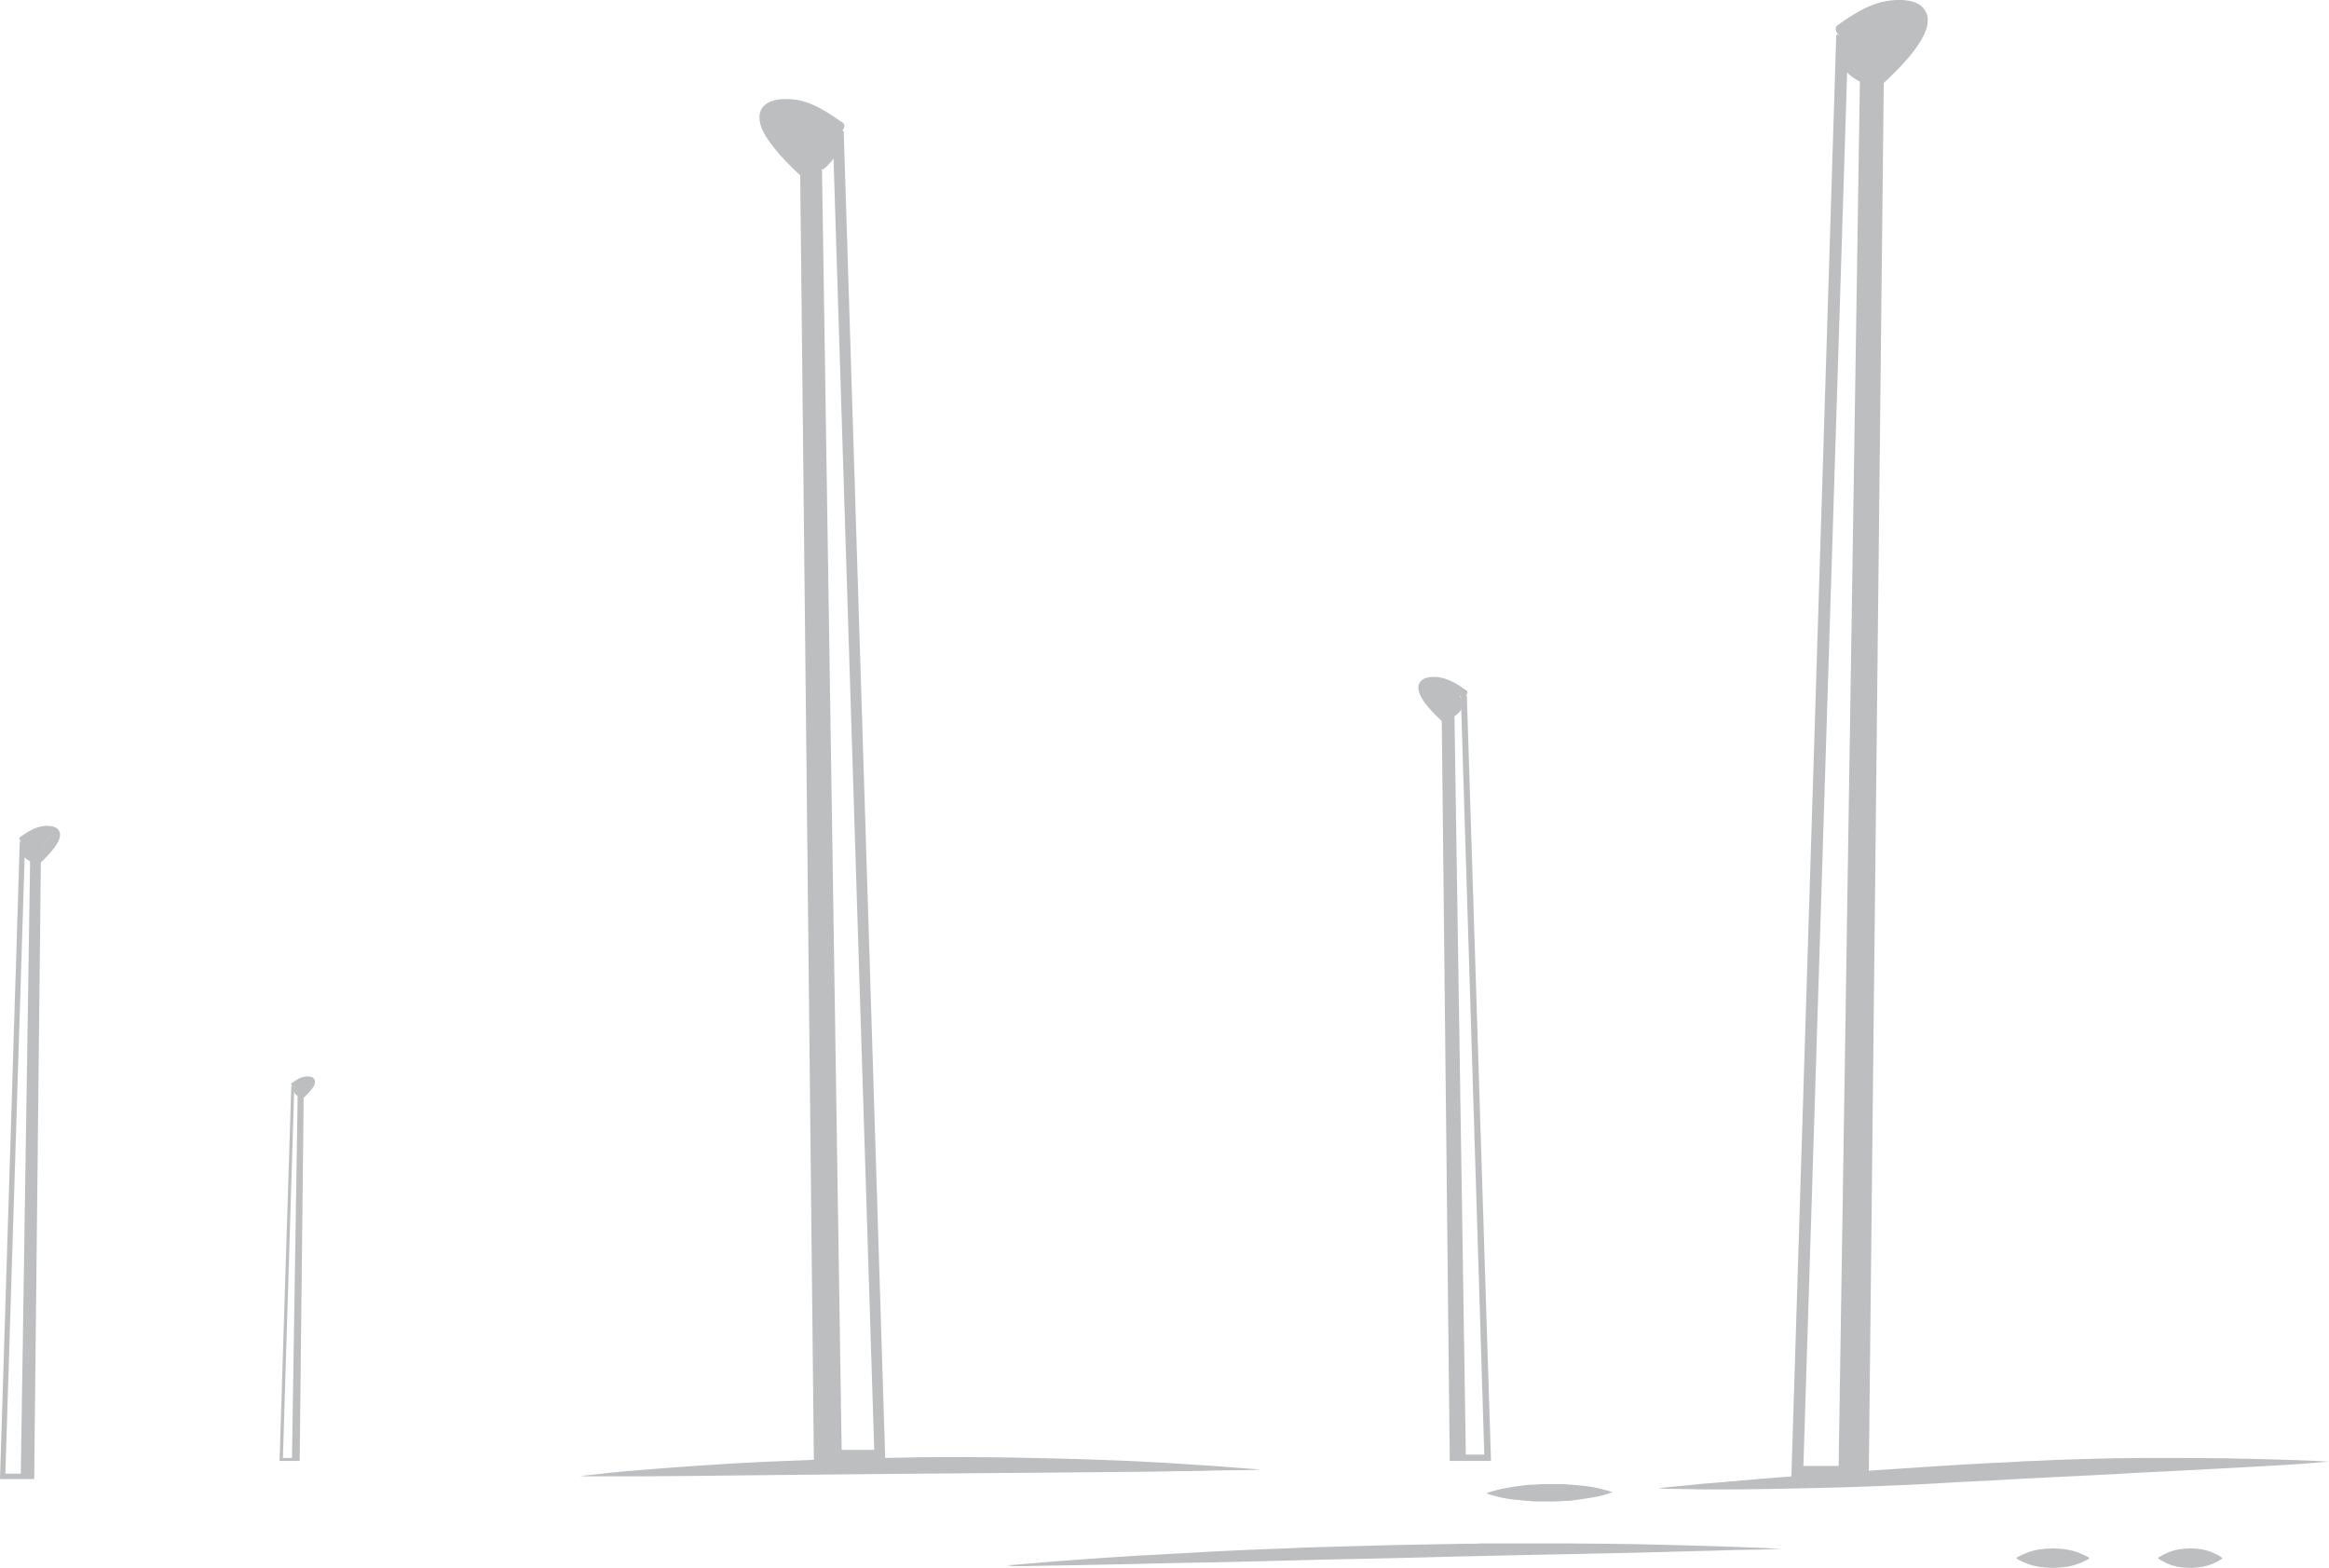 <?xml version="1.0" encoding="utf-8"?>
<!-- Generator: Adobe Illustrator 27.0.0, SVG Export Plug-In . SVG Version: 6.00 Build 0)  -->
<svg version="1.1" id="Layer_1" xmlns="http://www.w3.org/2000/svg" xmlns:xlink="http://www.w3.org/1999/xlink" x="0px" y="0px"
	 viewBox="0 0 694.8 467.7" style="enable-background:new 0 0 694.8 467.7;" xml:space="preserve">
<style type="text/css">
	.st0{fill:#BCBEC0;}
</style>
<path class="st0" d="M299.7,467c0,0,0.9-0.1,2.6-0.2s4.2-0.4,7.3-0.6c3.2-0.3,7-0.6,11.4-0.9c2.2-0.2,4.5-0.3,7-0.5s5.1-0.3,7.8-0.5
	c2.7-0.2,5.5-0.4,8.5-0.5c2.9-0.2,6-0.3,9.1-0.5c6.2-0.4,12.8-0.7,19.6-1c3.4-0.1,6.9-0.3,10.4-0.4c3.5-0.2,7-0.3,10.6-0.4
	c7.1-0.2,14.4-0.4,21.6-0.6c7.2-0.1,14.5-0.3,21.6-0.4c1.8,0,3.6,0,5.3-0.1c1.8,0,3.5,0,5.3,0c3.5,0,7,0,10.4,0
	c6.8,0,13.4,0,19.6,0.1c3.1,0,6.1,0.1,9.1,0.1c2.9,0.1,5.8,0.1,8.5,0.2s5.3,0.1,7.8,0.2s4.8,0.1,7,0.2c4.4,0.1,8.3,0.3,11.4,0.4
	c3.2,0.1,5.7,0.2,7.4,0.3c1.7,0.1,2.6,0.1,2.6,0.1s-0.9,0-2.6,0.1s-4.2,0.2-7.4,0.2s-7,0.2-11.4,0.3c-4.4,0.1-9.4,0.2-14.8,0.4
	c-5.4,0.1-11.3,0.3-17.5,0.4c-3.1,0.1-6.3,0.1-9.6,0.2c-3.3,0.1-6.6,0.1-10,0.2c-13.6,0.3-28.1,0.6-42.6,1c-14.5,0.3-29,0.6-42.6,1
	c-6.8,0.2-13.4,0.3-19.6,0.4s-12.1,0.3-17.5,0.4s-10.4,0.2-14.8,0.3c-4.4,0.1-8.3,0.1-11.5,0.2s-5.7,0.1-7.4,0.1
	C300.6,466.9,299.7,466.9,299.7,467L299.7,467z"/>
<path class="st0" d="M494.6,443.9c0,0,0.8-0.1,2.2-0.2c1.5-0.1,3.6-0.4,6.3-0.6c2.7-0.3,6-0.6,9.9-0.9c3.8-0.3,8.1-0.7,12.8-1.1
	s9.8-0.8,15.1-1.2c5.4-0.4,11-0.8,16.9-1.2c2.9-0.2,5.9-0.4,8.9-0.6s6.1-0.4,9.1-0.6c6.2-0.4,12.4-0.8,18.7-1.1
	c3.1-0.1,6.3-0.3,9.4-0.5c3.1-0.1,6.2-0.2,9.3-0.4c6.2-0.2,12.2-0.4,18.1-0.5c5.9-0.1,11.6-0.1,17-0.1s10.5,0.1,15.2,0.1
	c4.7,0.1,9,0.2,12.8,0.3c3.8,0.1,7.2,0.2,9.9,0.3s4.9,0.2,6.4,0.3c1.5,0.1,2.2,0.1,2.2,0.1s-0.8,0.1-2.2,0.2
	c-1.5,0.1-3.6,0.3-6.4,0.5c-2.7,0.2-6.1,0.4-9.9,0.6c-3.8,0.2-8.1,0.5-12.8,0.7c-2.3,0.1-4.8,0.3-7.3,0.4s-5.1,0.3-7.8,0.4
	c-5.4,0.3-11,0.5-16.9,0.9c-5.9,0.3-11.9,0.6-18.1,0.9c-6.2,0.3-12.4,0.6-18.7,1c-6.2,0.3-12.5,0.6-18.7,1
	c-6.2,0.3-12.2,0.6-18.1,0.8c-5.9,0.2-11.5,0.4-16.9,0.5s-10.5,0.2-15.2,0.3c-4.7,0.1-9,0.1-12.8,0.1s-7.1,0-9.9-0.1
	c-2.7,0-4.9-0.1-6.4-0.1C495.3,443.9,494.5,443.9,494.6,443.9L494.6,443.9z"/>
<path class="st0" d="M443.4,445.4c0,0,0.1-0.1,0.4-0.1c0.3-0.1,0.7-0.2,1.2-0.4c1-0.3,2.5-0.7,4.3-1c1.8-0.4,3.8-0.6,6-0.9
	c0.5-0.1,1.1-0.1,1.7-0.1s1.1-0.1,1.7-0.1c1.2-0.1,2.3-0.1,3.5-0.1s2.4,0,3.5,0c0.6,0,1.2,0,1.7,0.1s1.1,0.1,1.7,0.1
	c2.2,0.2,4.3,0.4,6,0.7s3.2,0.7,4.3,1c0.5,0.1,0.9,0.3,1.2,0.4c0.3,0.1,0.4,0.1,0.4,0.1s-0.1,0.1-0.4,0.2s-0.7,0.2-1.2,0.4
	c-1,0.3-2.5,0.7-4.3,1s-3.8,0.6-6,0.9c-0.5,0.1-1.1,0.1-1.7,0.1s-1.1,0.1-1.7,0.1c-1.2,0.1-2.3,0.1-3.5,0.1s-2.4,0-3.5,0
	c-0.6,0-1.2,0-1.7-0.1c-0.6,0-1.1-0.1-1.7-0.1c-2.2-0.2-4.3-0.4-6-0.7c-1.8-0.3-3.2-0.7-4.3-1c-0.5-0.1-0.9-0.3-1.2-0.4
	C443.6,445.5,443.5,445.4,443.4,445.4L443.4,445.4z"/>
<path class="st0" d="M424.7,203.3c0,0,10.4-2,11.5,6.7c0,0,0.6,2.3-3.2,4.1L424.7,203.3L424.7,203.3z"/>
<path class="st0" d="M227,33c0,0,17.5-7.1,22.6,8.9c0,0,1.9,4-4.1,8.7L227,33z"/>
<path class="st0" d="M93.9,322.3c0,0-4.9-2-6.3,2.3c0,0-0.5,1.1,1.2,2.4C88.8,327,93.9,322.3,93.9,322.3z"/>
<path class="st0" d="M571.9,3.5c0,0-20.4-3.9-22.6,13.2c0,0-1.3,4.5,6.3,8L571.9,3.5L571.9,3.5L571.9,3.5z"/>
<path class="st0" d="M570,3.8c-3.1,5.8-9.7,14.4-15.1,17.5l-6.4,417h7.7l3.5-415.2C563.1,21.3,578.2,9.3,570,3.8L570,3.8L570,3.8z"
	/>
<path class="st0" d="M555.5,24.7c5.2-4.9,12-10.2,15-16.9c2.6-5.9-7-3.6-9.7-2.5c-3.5,1.4-6.7,3.6-9.8,5.7c-1.7,1.2-4.5-2.2-2.9-3.4
	c4.5-3.2,9.3-6.4,14.8-7.3c3.5-0.6,9.5-0.7,11.5,3c2.1,3.6-0.9,8.4-3,11.3c-3.8,5.1-8.5,9.3-13.1,13.6
	C556.9,29.5,554,26.2,555.5,24.7L555.5,24.7L555.5,24.7z"/>
<polygon class="st0" points="534.4,440.9 557.5,440.9 562,22.2 558.4,22.2 553.9,437.3 538,437.3 551.4,10.4 547.8,10.4 "/>
<path class="st0" d="M231.3,32.9c2.9,5.4,8.9,13.3,13.9,16.1l5.9,384.4H244l-3.2-382.6C237.7,49.1,223.7,38,231.3,32.9L231.3,32.9
	L231.3,32.9z"/>
<path class="st0" d="M244.6,52.2c-4.8-4.5-11.1-9.4-13.8-15.5c-2.4-5.5,6.4-3.3,9-2.3c3.3,1.3,6.2,3.3,9,5.3
	c1.6,1.1,4.2-2.1,2.6-3.1c-4.2-2.9-8.5-5.9-13.6-6.8c-3.2-0.5-8.7-0.6-10.6,2.7c-1.9,3.3,0.8,7.8,2.8,10.4
	c3.5,4.7,7.8,8.6,12.1,12.5C243.4,56.7,246.1,53.6,244.6,52.2L244.6,52.2L244.6,52.2z"/>
<polygon class="st0" points="264.1,435.8 242.8,435.8 238.7,49.9 242,50 246.1,432.5 260.8,432.5 248.4,39.1 251.7,39 "/>
<path class="st0" d="M425.9,204c1.7,3.1,5.1,7.6,8,9.3l3.4,221.2h-4.1l-1.9-220.2C429.6,213.3,421.5,206.9,425.9,204L425.9,204
	L425.9,204z"/>
<path class="st0" d="M433.6,215.1c-2.8-2.6-6.4-5.4-8-8.9c-1.4-3.2,3.7-1.9,5.2-1.4c1.9,0.7,3.5,1.9,5.2,3c0.9,0.6,2.4-1.2,1.5-1.8
	c-2.4-1.7-4.9-3.4-7.9-3.9c-1.8-0.3-5-0.4-6.1,1.6c-1.1,1.9,0.5,4.5,1.6,6c2,2.7,4.5,4.9,6.9,7.2
	C432.9,217.6,434.4,215.8,433.6,215.1L433.6,215.1L433.6,215.1z"/>
<polygon class="st0" points="444.8,435.8 432.5,435.8 430.1,213.8 432,213.8 434.4,433.9 442.8,433.9 435.8,207.5 437.6,207.5 "/>
<path class="st0" d="M15.7,248c-1.4,2.6-4.3,6.4-6.7,7.7L6.2,440h3.4l1.6-183.5C12.7,255.8,19.4,250.5,15.7,248L15.7,248L15.7,248z"
	/>
<path class="st0" d="M9.3,257.3c2.3-2.1,5.3-4.5,6.6-7.5c1.2-2.6-3.1-1.6-4.3-1.1c-1.6,0.6-3,1.6-4.3,2.5c-0.8,0.5-2-1-1.3-1.5
	c2-1.4,4.1-2.8,6.5-3.2c1.5-0.3,4.2-0.3,5.1,1.3s-0.4,3.7-1.3,5c-1.7,2.2-3.7,4.1-5.8,6C9.9,259.4,8.6,257.9,9.3,257.3L9.3,257.3
	L9.3,257.3z"/>
<polygon class="st0" points="0,441.2 10.2,441.2 12.2,256.2 10.6,256.2 8.6,439.6 1.6,439.6 7.5,251 5.9,251 "/>
<path class="st0" d="M92.7,322.2c-0.8,1.5-2.5,3.7-3.9,4.5l-1.7,108.4h2L90,327.2C90.9,326.7,94.8,323.6,92.7,322.2L92.7,322.2
	L92.7,322.2z"/>
<path class="st0" d="M88.9,327.6c1.4-1.3,3.1-2.6,3.9-4.4c0.7-1.5-1.8-0.9-2.5-0.7c-0.9,0.4-1.7,0.9-2.6,1.5
	c-0.4,0.3-1.2-0.6-0.7-0.9c1.2-0.8,2.4-1.7,3.8-1.9c0.9-0.2,2.5-0.2,3,0.8s-0.2,2.2-0.8,2.9c-1,1.3-2.2,2.4-3.4,3.5
	C89.3,328.9,88.5,328,88.9,327.6L88.9,327.6L88.9,327.6z"/>
<polygon class="st0" points="83.4,435.8 89.4,435.8 90.6,327 89.7,327 88.5,434.9 84.4,434.9 87.8,323.9 86.9,323.9 "/>
<path class="st0" d="M16.8,247c0,0-9.4-1.9-10.4,6.3c0,0-0.6,2.1,2.9,3.8L16.8,247L16.8,247z"/>
<path class="st0" d="M172.6,440.4c0,0,0.8-0.1,2.3-0.3c1.5-0.1,3.7-0.4,6.4-0.7c2.8-0.3,6.1-0.6,10-0.9c1.9-0.2,4-0.3,6.2-0.5
	s4.4-0.3,6.8-0.5c2.4-0.2,4.9-0.3,7.4-0.5c2.6-0.2,5.2-0.3,8-0.5c5.5-0.3,11.2-0.6,17.2-0.8c6-0.2,12.1-0.5,18.4-0.6
	c6.3-0.2,12.6-0.2,19-0.4c6.4,0,12.7-0.1,19,0c6.3,0,12.4,0.2,18.4,0.3c6,0.1,11.7,0.3,17.2,0.5c2.7,0.1,5.4,0.2,8,0.3
	c2.6,0.1,5,0.3,7.4,0.4s4.7,0.2,6.8,0.4c2.2,0.1,4.2,0.3,6.2,0.4c3.9,0.2,7.2,0.5,10,0.7s5,0.4,6.4,0.5c1.5,0.1,2.3,0.2,2.3,0.2
	s-0.8,0-2.3,0.1c-1.5,0-3.7,0.1-6.5,0.1s-6.2,0.1-10,0.2c-3.9,0-8.2,0.1-13,0.2c-19.1,0.2-44.5,0.4-69.9,0.6s-50.8,0.5-69.9,0.7
	c-4.8,0-9.1,0.1-13,0.1s-7.3,0-10,0c-2.8,0-5,0-6.5,0C173.4,440.3,172.6,440.3,172.6,440.4L172.6,440.4z"/>
<path class="st0" d="M601.5,464.8c0,0,0.1-0.1,0.2-0.2c0.2-0.1,0.4-0.3,0.7-0.4c0.6-0.3,1.5-0.7,2.5-1.1s2.2-0.7,3.5-0.9
	c1.3-0.2,2.7-0.3,4-0.3s2.8,0.1,4,0.3s2.5,0.5,3.5,0.9s1.9,0.8,2.5,1.1c0.3,0.2,0.5,0.3,0.7,0.4s0.2,0.2,0.2,0.2s-0.1,0.1-0.2,0.2
	s-0.4,0.3-0.7,0.4c-0.6,0.3-1.5,0.8-2.5,1.1c-1,0.4-2.2,0.7-3.5,0.9c-1.3,0.2-2.7,0.3-4,0.3s-2.8-0.1-4-0.3s-2.5-0.5-3.5-0.9
	s-1.9-0.8-2.5-1.1c-0.3-0.2-0.5-0.3-0.7-0.4C601.6,464.9,601.5,464.8,601.5,464.8z"/>
<path class="st0" d="M643.8,464.8c0,0,0.1-0.1,0.2-0.2c0.1-0.1,0.3-0.3,0.6-0.4c0.5-0.3,1.3-0.7,2.2-1.1s2-0.7,3.1-0.9
	c1.1-0.2,2.3-0.3,3.5-0.3s2.4,0.1,3.5,0.3s2.2,0.5,3.1,0.9s1.7,0.8,2.2,1.1c0.3,0.2,0.5,0.3,0.6,0.4s0.2,0.2,0.2,0.2
	s-0.1,0.1-0.2,0.2c-0.1,0.1-0.3,0.3-0.6,0.4c-0.5,0.3-1.3,0.8-2.2,1.1c-0.9,0.4-2,0.7-3.1,0.9c-1.1,0.2-2.3,0.3-3.5,0.3
	s-2.4-0.1-3.5-0.3s-2.2-0.5-3.1-0.9c-0.9-0.4-1.7-0.8-2.2-1.1c-0.3-0.2-0.5-0.3-0.6-0.4S643.8,464.8,643.8,464.8z"/>
</svg>
